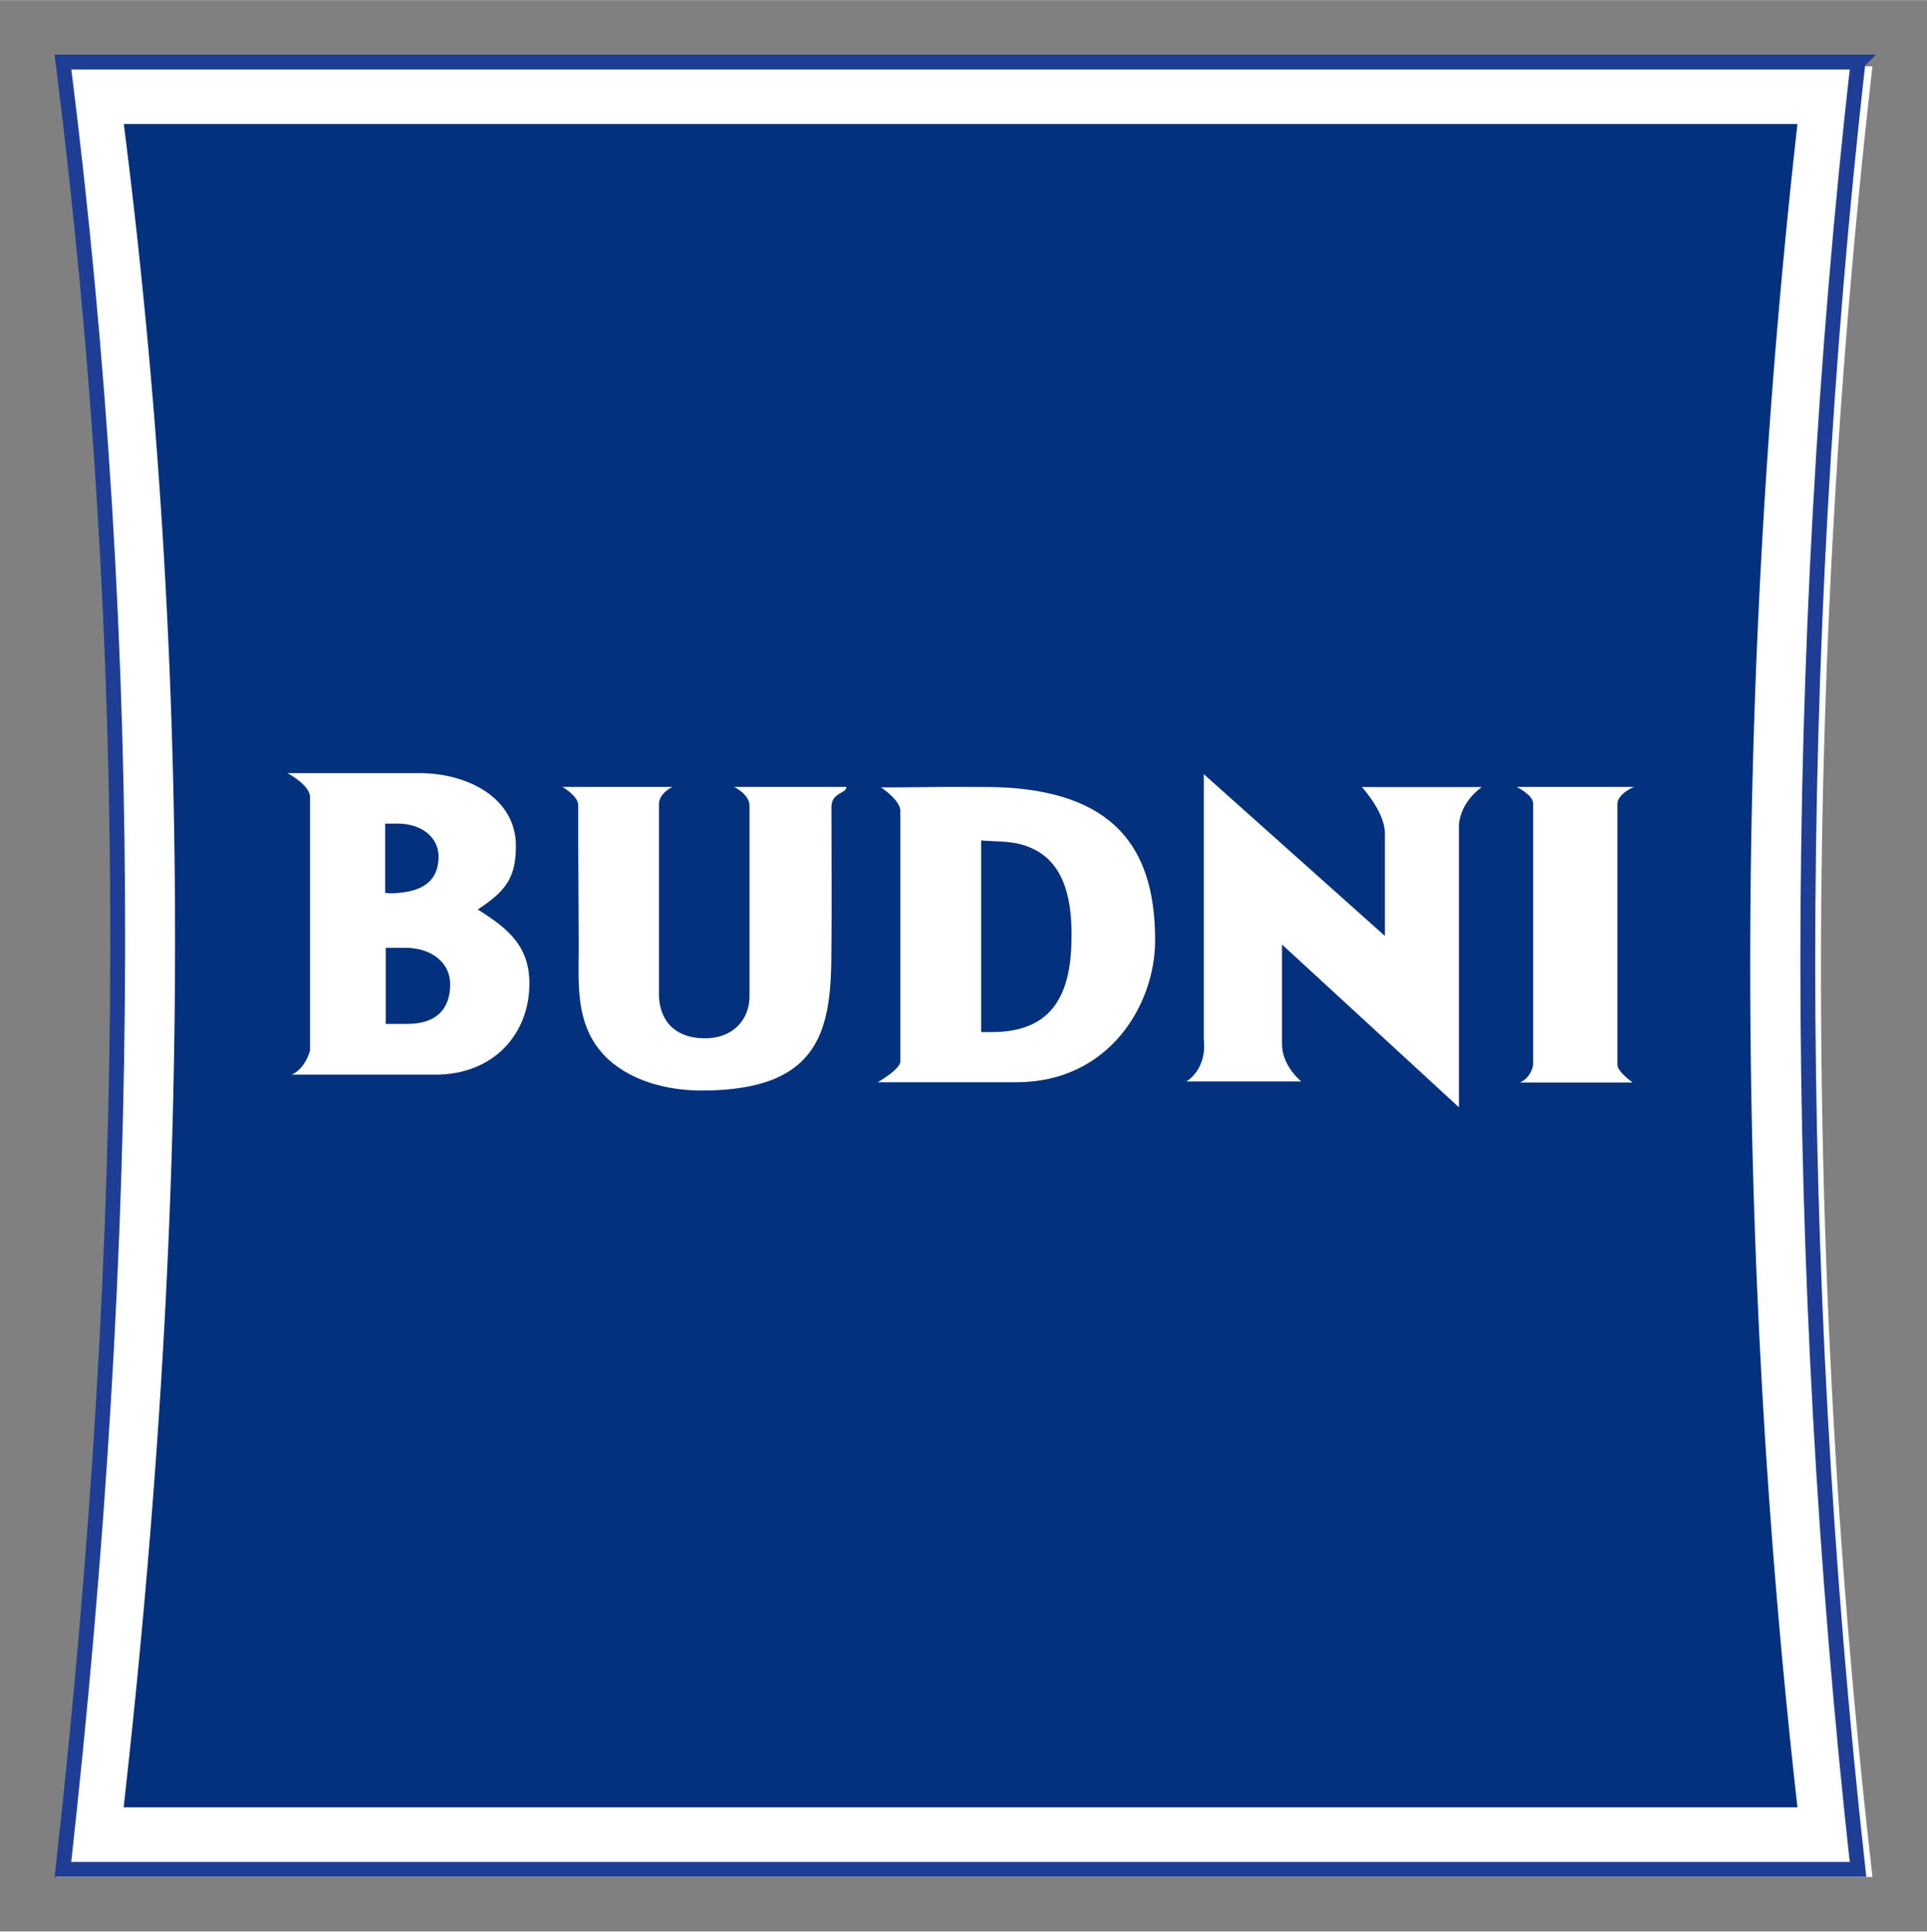 <?xml version="1.0" encoding="UTF-8" standalone="no"?>
<svg xmlns:svg="http://www.w3.org/2000/svg" xmlns="http://www.w3.org/2000/svg" version="1.1" id="svg3457" width="766" height="768" viewBox="-3.675 -3.675 129.841 130.16">
  <rect x="-3.675" y="-3.675" width="129.841" height="130.16" fill="#808080" stroke="none"/>
  <defs id="defs3459"></defs>
  <path d="m 0.437,1.07 121.73,0 a 538.4,538.4 0 0 0 0,121.45 l -121.72,0 C 4.807,83.91 5.987,44.32 0.437,1.07" id="path3359" style="fill:#ffffff;fill-rule:evenodd"></path>
  <path d="m 0.437,1.07 121.73,0 a 538.4,538.4 0 0 0 0,121.45 l -121.72,0 C 4.807,83.91 5.987,44.32 0.437,1.07 Z" id="path3361" style="fill:none;fill-rule:evenodd;stroke:#ffffff;stroke-width:0.58"></path>
  <path d="m 117.437,4.67 a 507.09,507.09 0 0 0 0,113.45 l -112.78,0 c 4.05,-36.07 5.15,-73.05 0.01,-113.45 l 112.78,0 z" id="path3363" style="fill:#03317d;fill-rule:evenodd"></path>
  <path d="m 121.517,0.5 c -4.51,39.98 -4.51,81 0,121.8 l -120.95,0 c 4.78,-42.93 5.06,-81.73 0,-121.8 L 121.517,0.5 Z" id="path3365" style="fill:none;fill-rule:evenodd;stroke:#1e3e95"></path>
  <path d="m 22.477,56.75 -0.45,0 0,-5.18 1.1,0 c 1.66,0 3,0.96 3,2.5 -0.04,2.06 -1.57,2.7 -3.65,2.7 l 0,-0.03 z m 1.3,8.82 -1.71,0 0,-5.63 1.56,0 c 1.85,0 3.28,1.05 3.28,2.73 0,1.8 -1.07,2.9 -3.12,2.9 z m -8.1,-17.16 c 0,0 1.54,0.8 1.54,1.63 l 0,17.07 c 0,0 -0.3,1.21 -1.23,1.63 l 9.68,0 c 3.93,0 6.33,-2.76 6.33,-6.13 0,-2.47 -1.33,-3.66 -3.48,-5 1.89,-1.24 2.57,-2.14 2.57,-4.29 0,-3.2 -3.21,-4.9 -6.5,-4.9 l -8.91,0 z" id="path3367" style="fill:#ffffff;fill-rule:evenodd"></path>
  <path d="m 15.667,48.41 c 0,0 1.55,0.8 1.55,1.63 l 0,17.07 c 0,0 -0.3,1.2 -1.23,1.63 l 9.68,0 c 3.93,0 6.33,-2.76 6.33,-6.13 0,-2.47 -1.33,-3.66 -3.47,-5 1.88,-1.24 2.56,-2.14 2.56,-4.29 0,-3.2 -3.21,-4.9 -6.5,-4.9 l -8.91,0 z" id="path3369" style="fill:none;fill-rule:evenodd"></path>
  <path d="m 23.777,65.57 -1.71,0 0,-5.63 1.56,0 c 1.85,0 3.28,1.05 3.28,2.73 0,1.8 -1.07,2.9 -3.12,2.9 z m -1.3,-8.82 -0.45,0 0,-5.18 1.1,0 c 1.66,0 3,0.96 3,2.5 -0.04,2.06 -1.57,2.7 -3.65,2.7 l 0,-0.03 z" id="path3371" style="fill:none;fill-rule:evenodd;stroke:#ffffff;stroke-width:0.5"></path>
  <path d="m 63.187,66.12 -1,0 0,-13.44 c 1.4,0.15 2.5,-0.02 3.82,0.6 2.45,1.14 2.77,3.99 2.77,6.04 0,3.1 -0.67,6.8 -5.59,6.8 m -7.5,-16.74 c 0,0 1.3,0.86 1.3,1.57 l 0,16.9 c 0,0.54 -1.52,1.4 -1.52,1.4 l 9.36,0 c 6.2,0 9.33,-5.2 9.33,-9.56 0,-5.7 -2.28,-9.85 -10.08,-10.3 -0.78,-0.04 -1.6,-0.04 -2.42,-0.04 l -1.82,0 -2.88,0.03" id="path3373" style="fill:#ffffff;fill-rule:evenodd"></path>
  <path d="m 55.687,49.38 c 0,0 1.3,0.86 1.3,1.57 l 0,16.9 c 0,0.55 -1.52,1.4 -1.52,1.4 l 9.36,0 c 6.2,0 9.33,-5.2 9.33,-9.56 0,-5.7 -2.28,-9.85 -10.08,-10.3 -0.78,-0.04 -1.6,-0.04 -2.42,-0.04 l -1.82,0 -2.88,0.03 -1.27,0 z" id="path3375" style="fill:none;fill-rule:evenodd"></path>
  <path d="m 63.187,66.12 -1,0 0,-13.44 c 1.4,0.15 2.5,-0.02 3.82,0.6 2.45,1.14 2.77,3.99 2.77,6.04 0,3.1 -0.67,6.8 -5.59,6.8 z" id="path3377" style="fill:none;fill-rule:evenodd;stroke:#ffffff;stroke-width:0.5"></path>
  <path d="m 41.627,49.35 -7.4,0 c 0,0 1.06,0.62 1.06,1.22 l 0,2.6 c 0,2.15 0.03,4.3 0.03,6.44 0.04,2.76 -0.42,5.9 2.04,8.14 1.59,1.42 3.9,2.06 6.26,2.06 8.17,0 8.73,-4.3 8.73,-9.59 0.03,-3.17 0,-6.34 0,-9.51 0,-1 1.01,-0.9 1.01,-1.36 l -7.57,0 c 0,0 1.04,0.49 1.04,1.26 l 0,12.86 c 0,1.45 -1,2.82 -3,2.82 -2.21,0 -3.1,-1.4 -3.1,-2.96 l 0,-12.83 c 0,-0.73 0.9,-1.15 0.9,-1.15" id="path3379" style="fill:#ffffff;fill-rule:evenodd"></path>
  <path d="m 41.627,49.35 -7.4,0 c 0,0 1.06,0.62 1.06,1.22 l 0,2.6 c 0,2.15 0.03,4.3 0.03,6.44 0.04,2.76 -0.42,5.9 2.04,8.14 1.59,1.42 3.9,2.06 6.26,2.06 8.17,0 8.73,-4.3 8.73,-9.59 0.03,-3.17 0,-6.34 0,-9.51 0,-1 1.01,-0.9 1.01,-1.36 l -7.57,0 c 0,0 1.04,0.49 1.04,1.26 l 0,12.86 c 0,1.45 -1,2.82 -3,2.82 -2.21,0 -3.1,-1.4 -3.1,-2.96 l 0,-12.83 c 0,-0.73 0.9,-1.15 0.9,-1.15 z" id="path3381" style="fill:none;fill-rule:evenodd"></path>
  <path d="m 98.517,49.35 c 0,0 1.11,0.55 1.11,1.1 l 0,17.62 c 0,0 -0.08,0.82 -0.88,1.2 l 7.59,0 c 0,0 -1.03,-0.72 -1.03,-1.2 l 0,-17.56 c 0,-0.71 1.12,-1.16 1.12,-1.16" id="path3383" style="fill:#ffffff;fill-rule:evenodd"></path>
  <path d="m 99.637,50.45 0,17.62 c 0,0 -0.08,0.82 -0.9,1.2 l 7.6,0 c 0,0 -1.03,-0.72 -1.03,-1.2 l 0,-17.56 c 0,-0.71 1.12,-1.16 1.12,-1.16 l -7.9,0 c 0,0 1.1,0.55 1.1,1.1 z" id="path3385" style="fill:none;fill-rule:evenodd"></path>
  <path d="m 77.437,48.49 12.2,10.9 0,-6.93 c 0,-1.42 -1.55,-3.1 -1.55,-3.1 l 8.07,0 c -1.68,1.27 -1.53,2.78 -1.53,2.78 l 0,18.8 -11.92,-10.97 0,6.71 c 0,1.48 1.3,2.52 1.3,2.52 l -7.74,0 c 1.47,-0.99 1.17,-2.79 1.17,-2.79" id="path3387" style="fill:#ffffff;fill-rule:evenodd"></path>
  <path d="m 77.437,48.49 12.2,10.9 0,-6.93 c 0,-1.42 -1.55,-3.1 -1.55,-3.1 l 8.07,0 c -1.68,1.27 -1.53,2.78 -1.53,2.78 l 0,18.8 -11.92,-10.97 0,6.71 c 0,1.48 1.3,2.52 1.3,2.52 l -7.74,0 c 1.47,-0.99 1.17,-2.79 1.17,-2.79 l 0,-17.92 z" id="path3389" style="fill:none;fill-rule:evenodd"></path>
</svg>
